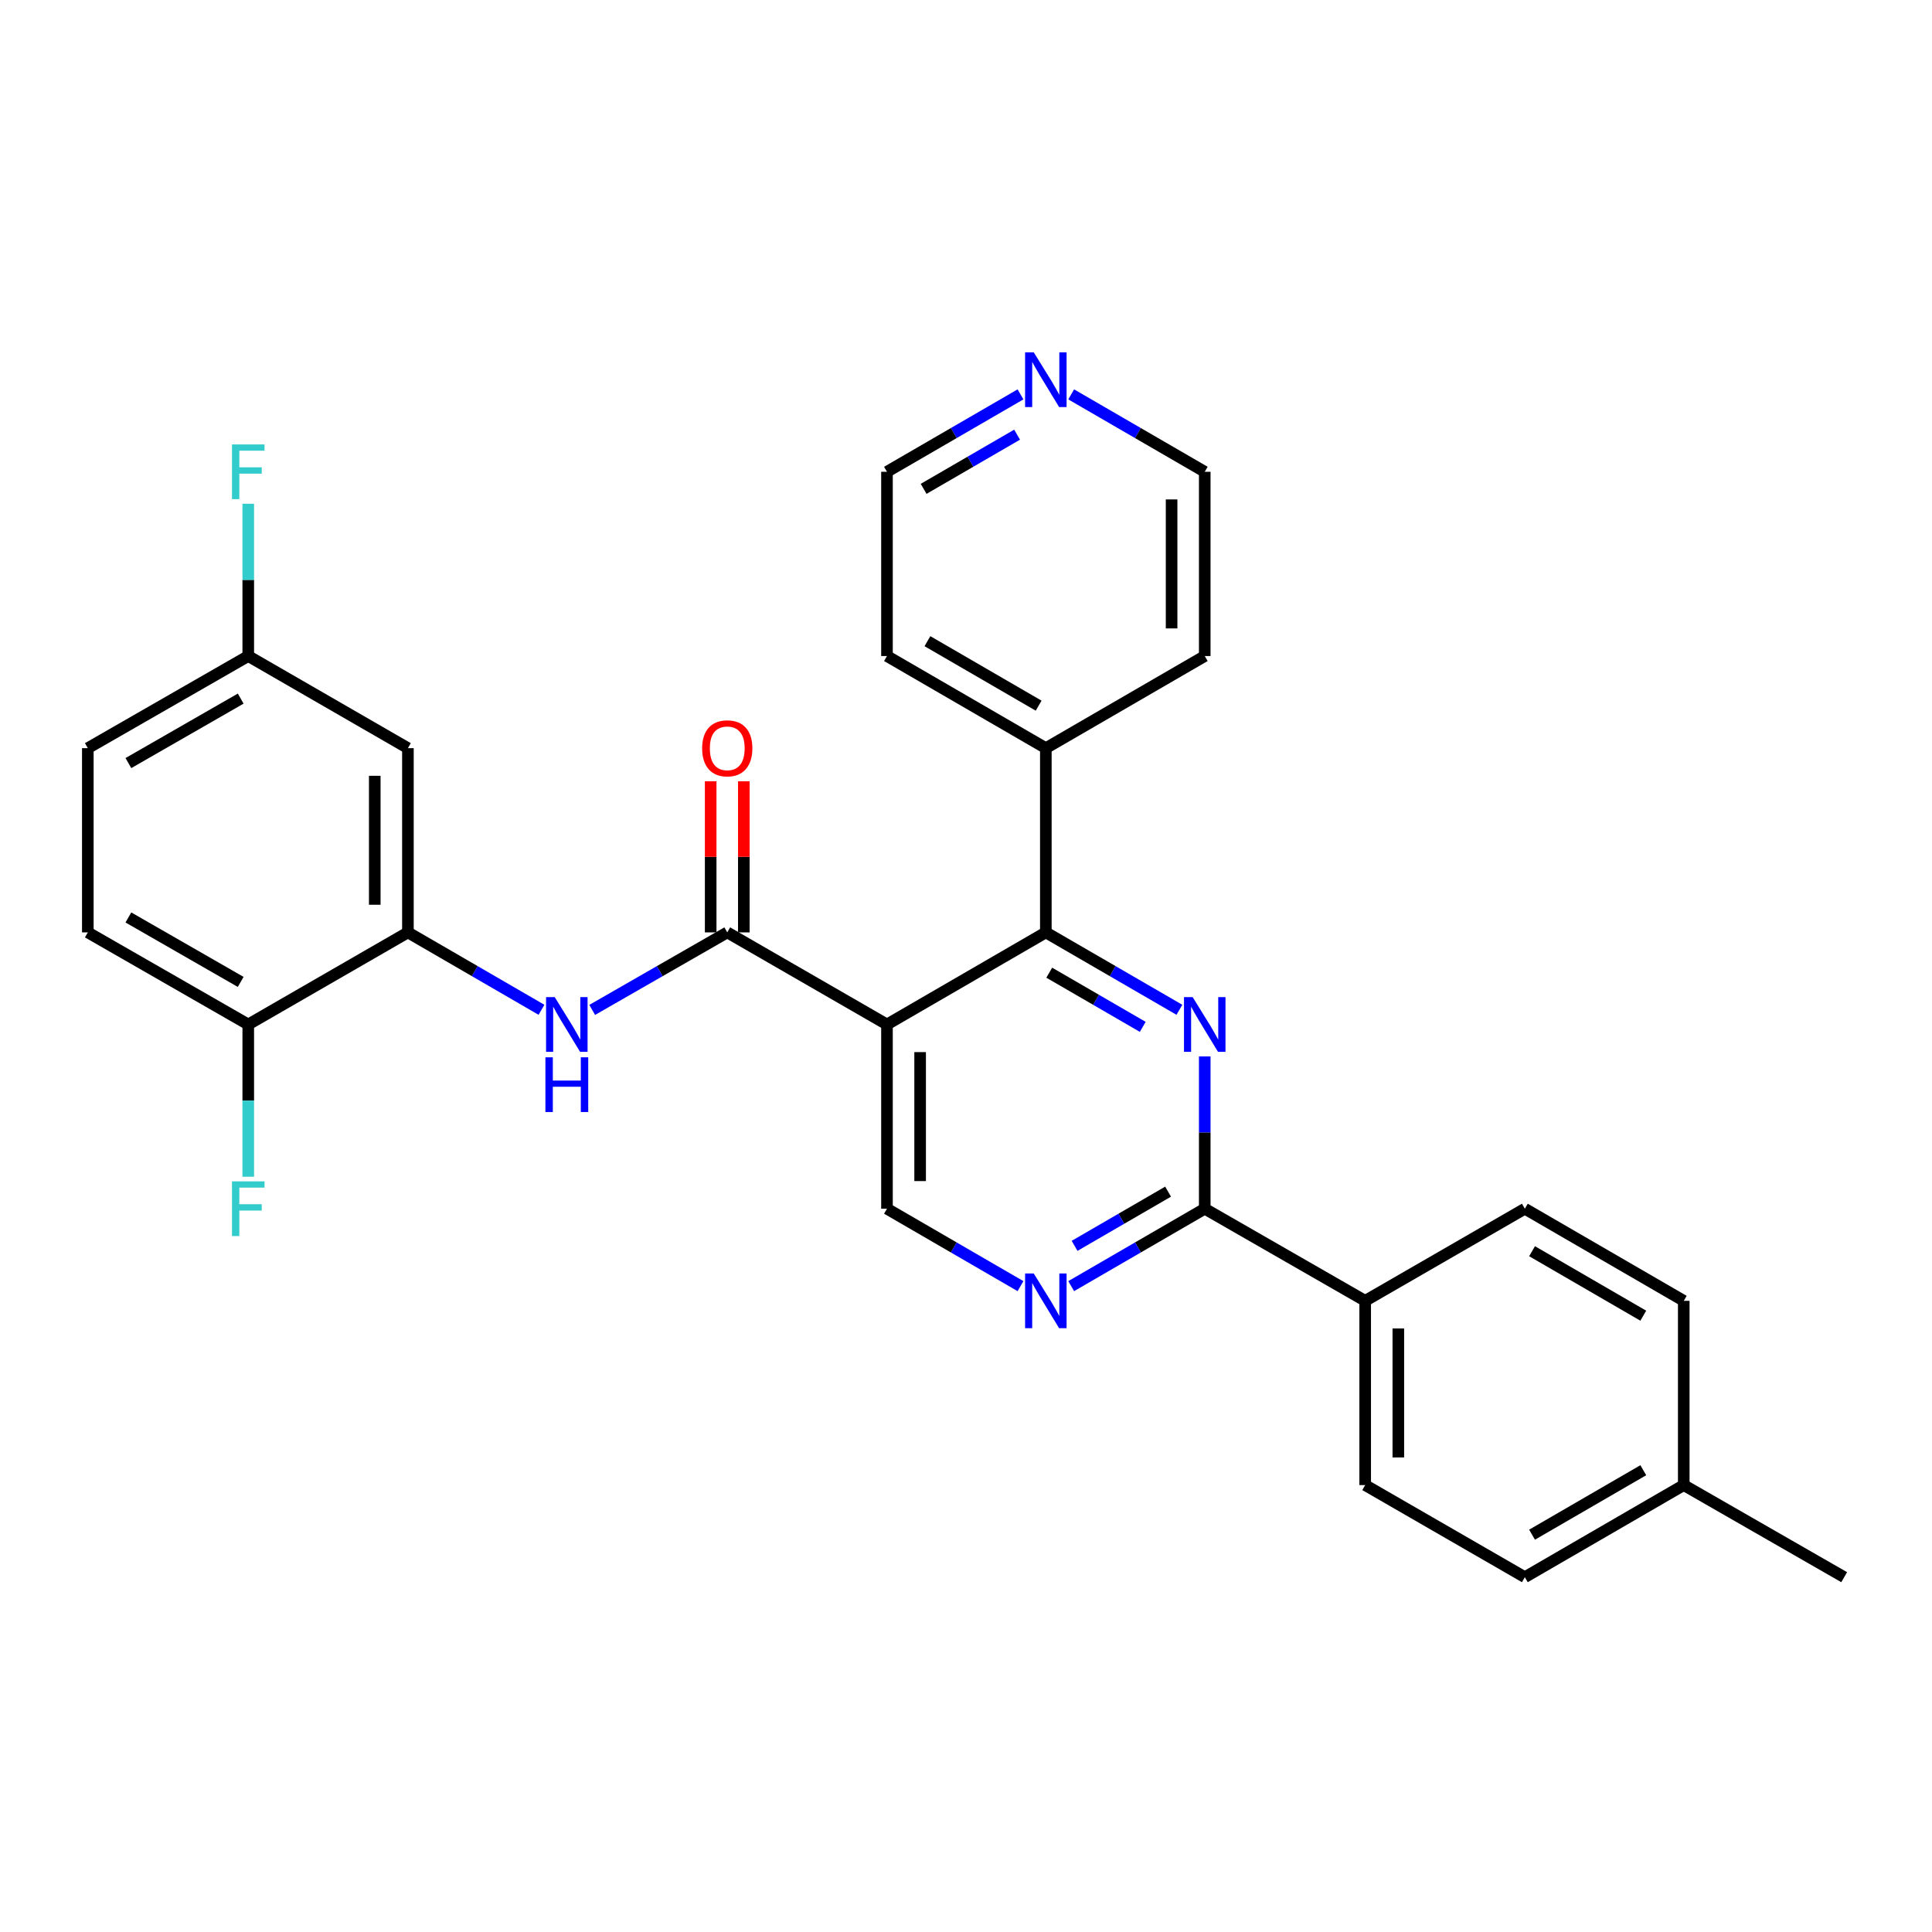 <?xml version='1.0' encoding='iso-8859-1'?>
<svg version='1.1' baseProfile='full'
              xmlns='http://www.w3.org/2000/svg'
                      xmlns:rdkit='http://www.rdkit.org/xml'
                      xmlns:xlink='http://www.w3.org/1999/xlink'
                  xml:space='preserve'
width='1000px' height='1000px' viewBox='0 0 1000 1000'>
<!-- END OF HEADER -->
<rect style='opacity:1.0;fill:#FFFFFF;stroke:none' width='1000' height='1000' x='0' y='0'> </rect>
<path class='bond-1' d='M 459.095,530.268 L 541.325,482.604' style='fill:none;fill-rule:evenodd;stroke:#000000;stroke-width:6px;stroke-linecap:butt;stroke-linejoin:miter;stroke-opacity:1' />
<path class='bond-2' d='M 459.095,530.268 L 376.426,482.604' style='fill:none;fill-rule:evenodd;stroke:#000000;stroke-width:6px;stroke-linecap:butt;stroke-linejoin:miter;stroke-opacity:1' />
<path class='bond-7' d='M 459.095,530.268 L 459.095,625.626' style='fill:none;fill-rule:evenodd;stroke:#000000;stroke-width:6px;stroke-linecap:butt;stroke-linejoin:miter;stroke-opacity:1' />
<path class='bond-7' d='M 476.254,544.572 L 476.254,611.322' style='fill:none;fill-rule:evenodd;stroke:#000000;stroke-width:6px;stroke-linecap:butt;stroke-linejoin:miter;stroke-opacity:1' />
<path class='bond-0' d='M 610.458,522.667 L 575.891,502.636' style='fill:none;fill-rule:evenodd;stroke:#0000FF;stroke-width:6px;stroke-linecap:butt;stroke-linejoin:miter;stroke-opacity:1' />
<path class='bond-0' d='M 575.891,502.636 L 541.325,482.604' style='fill:none;fill-rule:evenodd;stroke:#000000;stroke-width:6px;stroke-linecap:butt;stroke-linejoin:miter;stroke-opacity:1' />
<path class='bond-0' d='M 591.484,531.504 L 567.288,517.482' style='fill:none;fill-rule:evenodd;stroke:#0000FF;stroke-width:6px;stroke-linecap:butt;stroke-linejoin:miter;stroke-opacity:1' />
<path class='bond-0' d='M 567.288,517.482 L 543.091,503.46' style='fill:none;fill-rule:evenodd;stroke:#000000;stroke-width:6px;stroke-linecap:butt;stroke-linejoin:miter;stroke-opacity:1' />
<path class='bond-29' d='M 623.574,546.812 L 623.574,586.219' style='fill:none;fill-rule:evenodd;stroke:#0000FF;stroke-width:6px;stroke-linecap:butt;stroke-linejoin:miter;stroke-opacity:1' />
<path class='bond-29' d='M 623.574,586.219 L 623.574,625.626' style='fill:none;fill-rule:evenodd;stroke:#000000;stroke-width:6px;stroke-linecap:butt;stroke-linejoin:miter;stroke-opacity:1' />
<path class='bond-12' d='M 541.325,482.604 L 541.325,387.247' style='fill:none;fill-rule:evenodd;stroke:#000000;stroke-width:6px;stroke-linecap:butt;stroke-linejoin:miter;stroke-opacity:1' />
<path class='bond-4' d='M 376.426,482.604 L 341.472,502.667' style='fill:none;fill-rule:evenodd;stroke:#000000;stroke-width:6px;stroke-linecap:butt;stroke-linejoin:miter;stroke-opacity:1' />
<path class='bond-4' d='M 341.472,502.667 L 306.519,522.73' style='fill:none;fill-rule:evenodd;stroke:#0000FF;stroke-width:6px;stroke-linecap:butt;stroke-linejoin:miter;stroke-opacity:1' />
<path class='bond-11' d='M 385.005,482.604 L 385.005,443.498' style='fill:none;fill-rule:evenodd;stroke:#000000;stroke-width:6px;stroke-linecap:butt;stroke-linejoin:miter;stroke-opacity:1' />
<path class='bond-11' d='M 385.005,443.498 L 385.005,404.391' style='fill:none;fill-rule:evenodd;stroke:#FF0000;stroke-width:6px;stroke-linecap:butt;stroke-linejoin:miter;stroke-opacity:1' />
<path class='bond-11' d='M 367.846,482.604 L 367.846,443.498' style='fill:none;fill-rule:evenodd;stroke:#000000;stroke-width:6px;stroke-linecap:butt;stroke-linejoin:miter;stroke-opacity:1' />
<path class='bond-11' d='M 367.846,443.498 L 367.846,404.391' style='fill:none;fill-rule:evenodd;stroke:#FF0000;stroke-width:6px;stroke-linecap:butt;stroke-linejoin:miter;stroke-opacity:1' />
<path class='bond-3' d='M 623.574,625.626 L 589.008,645.665' style='fill:none;fill-rule:evenodd;stroke:#000000;stroke-width:6px;stroke-linecap:butt;stroke-linejoin:miter;stroke-opacity:1' />
<path class='bond-3' d='M 589.008,645.665 L 554.442,665.705' style='fill:none;fill-rule:evenodd;stroke:#0000FF;stroke-width:6px;stroke-linecap:butt;stroke-linejoin:miter;stroke-opacity:1' />
<path class='bond-3' d='M 604.598,616.793 L 580.402,630.82' style='fill:none;fill-rule:evenodd;stroke:#000000;stroke-width:6px;stroke-linecap:butt;stroke-linejoin:miter;stroke-opacity:1' />
<path class='bond-3' d='M 580.402,630.82 L 556.205,644.848' style='fill:none;fill-rule:evenodd;stroke:#0000FF;stroke-width:6px;stroke-linecap:butt;stroke-linejoin:miter;stroke-opacity:1' />
<path class='bond-9' d='M 623.574,625.626 L 706.615,673.309' style='fill:none;fill-rule:evenodd;stroke:#000000;stroke-width:6px;stroke-linecap:butt;stroke-linejoin:miter;stroke-opacity:1' />
<path class='bond-6' d='M 280.268,522.667 L 245.702,502.636' style='fill:none;fill-rule:evenodd;stroke:#0000FF;stroke-width:6px;stroke-linecap:butt;stroke-linejoin:miter;stroke-opacity:1' />
<path class='bond-6' d='M 245.702,502.636 L 211.136,482.604' style='fill:none;fill-rule:evenodd;stroke:#000000;stroke-width:6px;stroke-linecap:butt;stroke-linejoin:miter;stroke-opacity:1' />
<path class='bond-5' d='M 528.209,665.703 L 493.652,645.664' style='fill:none;fill-rule:evenodd;stroke:#0000FF;stroke-width:6px;stroke-linecap:butt;stroke-linejoin:miter;stroke-opacity:1' />
<path class='bond-5' d='M 493.652,645.664 L 459.095,625.626' style='fill:none;fill-rule:evenodd;stroke:#000000;stroke-width:6px;stroke-linecap:butt;stroke-linejoin:miter;stroke-opacity:1' />
<path class='bond-8' d='M 211.136,482.604 L 211.136,387.247' style='fill:none;fill-rule:evenodd;stroke:#000000;stroke-width:6px;stroke-linecap:butt;stroke-linejoin:miter;stroke-opacity:1' />
<path class='bond-8' d='M 193.976,468.301 L 193.976,401.551' style='fill:none;fill-rule:evenodd;stroke:#000000;stroke-width:6px;stroke-linecap:butt;stroke-linejoin:miter;stroke-opacity:1' />
<path class='bond-10' d='M 211.136,482.604 L 128.495,530.268' style='fill:none;fill-rule:evenodd;stroke:#000000;stroke-width:6px;stroke-linecap:butt;stroke-linejoin:miter;stroke-opacity:1' />
<path class='bond-17' d='M 211.136,387.247 L 128.495,339.564' style='fill:none;fill-rule:evenodd;stroke:#000000;stroke-width:6px;stroke-linecap:butt;stroke-linejoin:miter;stroke-opacity:1' />
<path class='bond-14' d='M 706.615,673.309 L 706.615,768.676' style='fill:none;fill-rule:evenodd;stroke:#000000;stroke-width:6px;stroke-linecap:butt;stroke-linejoin:miter;stroke-opacity:1' />
<path class='bond-14' d='M 723.774,687.614 L 723.774,754.371' style='fill:none;fill-rule:evenodd;stroke:#000000;stroke-width:6px;stroke-linecap:butt;stroke-linejoin:miter;stroke-opacity:1' />
<path class='bond-15' d='M 706.615,673.309 L 789.255,625.626' style='fill:none;fill-rule:evenodd;stroke:#000000;stroke-width:6px;stroke-linecap:butt;stroke-linejoin:miter;stroke-opacity:1' />
<path class='bond-16' d='M 128.495,530.268 L 45.455,482.604' style='fill:none;fill-rule:evenodd;stroke:#000000;stroke-width:6px;stroke-linecap:butt;stroke-linejoin:miter;stroke-opacity:1' />
<path class='bond-16' d='M 124.581,508.237 L 66.453,474.872' style='fill:none;fill-rule:evenodd;stroke:#000000;stroke-width:6px;stroke-linecap:butt;stroke-linejoin:miter;stroke-opacity:1' />
<path class='bond-18' d='M 128.495,530.268 L 128.495,569.675' style='fill:none;fill-rule:evenodd;stroke:#000000;stroke-width:6px;stroke-linecap:butt;stroke-linejoin:miter;stroke-opacity:1' />
<path class='bond-18' d='M 128.495,569.675 L 128.495,609.082' style='fill:none;fill-rule:evenodd;stroke:#33CCCC;stroke-width:6px;stroke-linecap:butt;stroke-linejoin:miter;stroke-opacity:1' />
<path class='bond-26' d='M 541.325,387.247 L 623.574,339.564' style='fill:none;fill-rule:evenodd;stroke:#000000;stroke-width:6px;stroke-linecap:butt;stroke-linejoin:miter;stroke-opacity:1' />
<path class='bond-27' d='M 541.325,387.247 L 459.095,339.564' style='fill:none;fill-rule:evenodd;stroke:#000000;stroke-width:6px;stroke-linecap:butt;stroke-linejoin:miter;stroke-opacity:1' />
<path class='bond-27' d='M 537.598,365.251 L 480.037,331.872' style='fill:none;fill-rule:evenodd;stroke:#000000;stroke-width:6px;stroke-linecap:butt;stroke-linejoin:miter;stroke-opacity:1' />
<path class='bond-13' d='M 528.209,204.128 L 493.652,224.162' style='fill:none;fill-rule:evenodd;stroke:#0000FF;stroke-width:6px;stroke-linecap:butt;stroke-linejoin:miter;stroke-opacity:1' />
<path class='bond-13' d='M 493.652,224.162 L 459.095,244.197' style='fill:none;fill-rule:evenodd;stroke:#000000;stroke-width:6px;stroke-linecap:butt;stroke-linejoin:miter;stroke-opacity:1' />
<path class='bond-13' d='M 526.448,224.983 L 502.258,239.007' style='fill:none;fill-rule:evenodd;stroke:#0000FF;stroke-width:6px;stroke-linecap:butt;stroke-linejoin:miter;stroke-opacity:1' />
<path class='bond-13' d='M 502.258,239.007 L 478.068,253.031' style='fill:none;fill-rule:evenodd;stroke:#000000;stroke-width:6px;stroke-linecap:butt;stroke-linejoin:miter;stroke-opacity:1' />
<path class='bond-30' d='M 554.442,204.126 L 589.008,224.162' style='fill:none;fill-rule:evenodd;stroke:#0000FF;stroke-width:6px;stroke-linecap:butt;stroke-linejoin:miter;stroke-opacity:1' />
<path class='bond-30' d='M 589.008,224.162 L 623.574,244.197' style='fill:none;fill-rule:evenodd;stroke:#000000;stroke-width:6px;stroke-linecap:butt;stroke-linejoin:miter;stroke-opacity:1' />
<path class='bond-21' d='M 706.615,768.676 L 789.255,816.349' style='fill:none;fill-rule:evenodd;stroke:#000000;stroke-width:6px;stroke-linecap:butt;stroke-linejoin:miter;stroke-opacity:1' />
<path class='bond-20' d='M 789.255,625.626 L 871.505,673.309' style='fill:none;fill-rule:evenodd;stroke:#000000;stroke-width:6px;stroke-linecap:butt;stroke-linejoin:miter;stroke-opacity:1' />
<path class='bond-20' d='M 792.987,647.623 L 850.561,681.001' style='fill:none;fill-rule:evenodd;stroke:#000000;stroke-width:6px;stroke-linecap:butt;stroke-linejoin:miter;stroke-opacity:1' />
<path class='bond-19' d='M 45.455,482.604 L 45.455,387.247' style='fill:none;fill-rule:evenodd;stroke:#000000;stroke-width:6px;stroke-linecap:butt;stroke-linejoin:miter;stroke-opacity:1' />
<path class='bond-22' d='M 128.495,339.564 L 128.495,300.153' style='fill:none;fill-rule:evenodd;stroke:#000000;stroke-width:6px;stroke-linecap:butt;stroke-linejoin:miter;stroke-opacity:1' />
<path class='bond-22' d='M 128.495,300.153 L 128.495,260.741' style='fill:none;fill-rule:evenodd;stroke:#33CCCC;stroke-width:6px;stroke-linecap:butt;stroke-linejoin:miter;stroke-opacity:1' />
<path class='bond-31' d='M 128.495,339.564 L 45.455,387.247' style='fill:none;fill-rule:evenodd;stroke:#000000;stroke-width:6px;stroke-linecap:butt;stroke-linejoin:miter;stroke-opacity:1' />
<path class='bond-31' d='M 124.584,361.597 L 66.455,394.975' style='fill:none;fill-rule:evenodd;stroke:#000000;stroke-width:6px;stroke-linecap:butt;stroke-linejoin:miter;stroke-opacity:1' />
<path class='bond-23' d='M 871.505,673.309 L 871.505,768.676' style='fill:none;fill-rule:evenodd;stroke:#000000;stroke-width:6px;stroke-linecap:butt;stroke-linejoin:miter;stroke-opacity:1' />
<path class='bond-32' d='M 789.255,816.349 L 871.505,768.676' style='fill:none;fill-rule:evenodd;stroke:#000000;stroke-width:6px;stroke-linecap:butt;stroke-linejoin:miter;stroke-opacity:1' />
<path class='bond-32' d='M 792.988,794.353 L 850.562,760.981' style='fill:none;fill-rule:evenodd;stroke:#000000;stroke-width:6px;stroke-linecap:butt;stroke-linejoin:miter;stroke-opacity:1' />
<path class='bond-28' d='M 871.505,768.676 L 954.545,816.349' style='fill:none;fill-rule:evenodd;stroke:#000000;stroke-width:6px;stroke-linecap:butt;stroke-linejoin:miter;stroke-opacity:1' />
<path class='bond-24' d='M 459.095,244.197 L 459.095,339.564' style='fill:none;fill-rule:evenodd;stroke:#000000;stroke-width:6px;stroke-linecap:butt;stroke-linejoin:miter;stroke-opacity:1' />
<path class='bond-25' d='M 623.574,244.197 L 623.574,339.564' style='fill:none;fill-rule:evenodd;stroke:#000000;stroke-width:6px;stroke-linecap:butt;stroke-linejoin:miter;stroke-opacity:1' />
<path class='bond-25' d='M 606.415,258.502 L 606.415,325.259' style='fill:none;fill-rule:evenodd;stroke:#000000;stroke-width:6px;stroke-linecap:butt;stroke-linejoin:miter;stroke-opacity:1' />
<path  class='atom-1' d='M 617.314 516.108
L 626.594 531.108
Q 627.514 532.588, 628.994 535.268
Q 630.474 537.948, 630.554 538.108
L 630.554 516.108
L 634.314 516.108
L 634.314 544.428
L 630.434 544.428
L 620.474 528.028
Q 619.314 526.108, 618.074 523.908
Q 616.874 521.708, 616.514 521.028
L 616.514 544.428
L 612.834 544.428
L 612.834 516.108
L 617.314 516.108
' fill='#0000FF'/>
<path  class='atom-5' d='M 287.125 516.108
L 296.405 531.108
Q 297.325 532.588, 298.805 535.268
Q 300.285 537.948, 300.365 538.108
L 300.365 516.108
L 304.125 516.108
L 304.125 544.428
L 300.245 544.428
L 290.285 528.028
Q 289.125 526.108, 287.885 523.908
Q 286.685 521.708, 286.325 521.028
L 286.325 544.428
L 282.645 544.428
L 282.645 516.108
L 287.125 516.108
' fill='#0000FF'/>
<path  class='atom-5' d='M 282.305 547.26
L 286.145 547.26
L 286.145 559.3
L 300.625 559.3
L 300.625 547.26
L 304.465 547.26
L 304.465 575.58
L 300.625 575.58
L 300.625 562.5
L 286.145 562.5
L 286.145 575.58
L 282.305 575.58
L 282.305 547.26
' fill='#0000FF'/>
<path  class='atom-6' d='M 535.065 659.149
L 544.345 674.149
Q 545.265 675.629, 546.745 678.309
Q 548.225 680.989, 548.305 681.149
L 548.305 659.149
L 552.065 659.149
L 552.065 687.469
L 548.185 687.469
L 538.225 671.069
Q 537.065 669.149, 535.825 666.949
Q 534.625 664.749, 534.265 664.069
L 534.265 687.469
L 530.585 687.469
L 530.585 659.149
L 535.065 659.149
' fill='#0000FF'/>
<path  class='atom-12' d='M 363.426 387.327
Q 363.426 380.527, 366.786 376.727
Q 370.146 372.927, 376.426 372.927
Q 382.706 372.927, 386.066 376.727
Q 389.426 380.527, 389.426 387.327
Q 389.426 394.207, 386.026 398.127
Q 382.626 402.007, 376.426 402.007
Q 370.186 402.007, 366.786 398.127
Q 363.426 394.247, 363.426 387.327
M 376.426 398.807
Q 380.746 398.807, 383.066 395.927
Q 385.426 393.007, 385.426 387.327
Q 385.426 381.767, 383.066 378.967
Q 380.746 376.127, 376.426 376.127
Q 372.106 376.127, 369.746 378.927
Q 367.426 381.727, 367.426 387.327
Q 367.426 393.047, 369.746 395.927
Q 372.106 398.807, 376.426 398.807
' fill='#FF0000'/>
<path  class='atom-14' d='M 535.065 182.363
L 544.345 197.363
Q 545.265 198.843, 546.745 201.523
Q 548.225 204.203, 548.305 204.363
L 548.305 182.363
L 552.065 182.363
L 552.065 210.683
L 548.185 210.683
L 538.225 194.283
Q 537.065 192.363, 535.825 190.163
Q 534.625 187.963, 534.265 187.283
L 534.265 210.683
L 530.585 210.683
L 530.585 182.363
L 535.065 182.363
' fill='#0000FF'/>
<path  class='atom-19' d='M 120.075 611.466
L 136.915 611.466
L 136.915 614.706
L 123.875 614.706
L 123.875 623.306
L 135.475 623.306
L 135.475 626.586
L 123.875 626.586
L 123.875 639.786
L 120.075 639.786
L 120.075 611.466
' fill='#33CCCC'/>
<path  class='atom-23' d='M 120.075 230.037
L 136.915 230.037
L 136.915 233.277
L 123.875 233.277
L 123.875 241.877
L 135.475 241.877
L 135.475 245.157
L 123.875 245.157
L 123.875 258.357
L 120.075 258.357
L 120.075 230.037
' fill='#33CCCC'/>
</svg>
